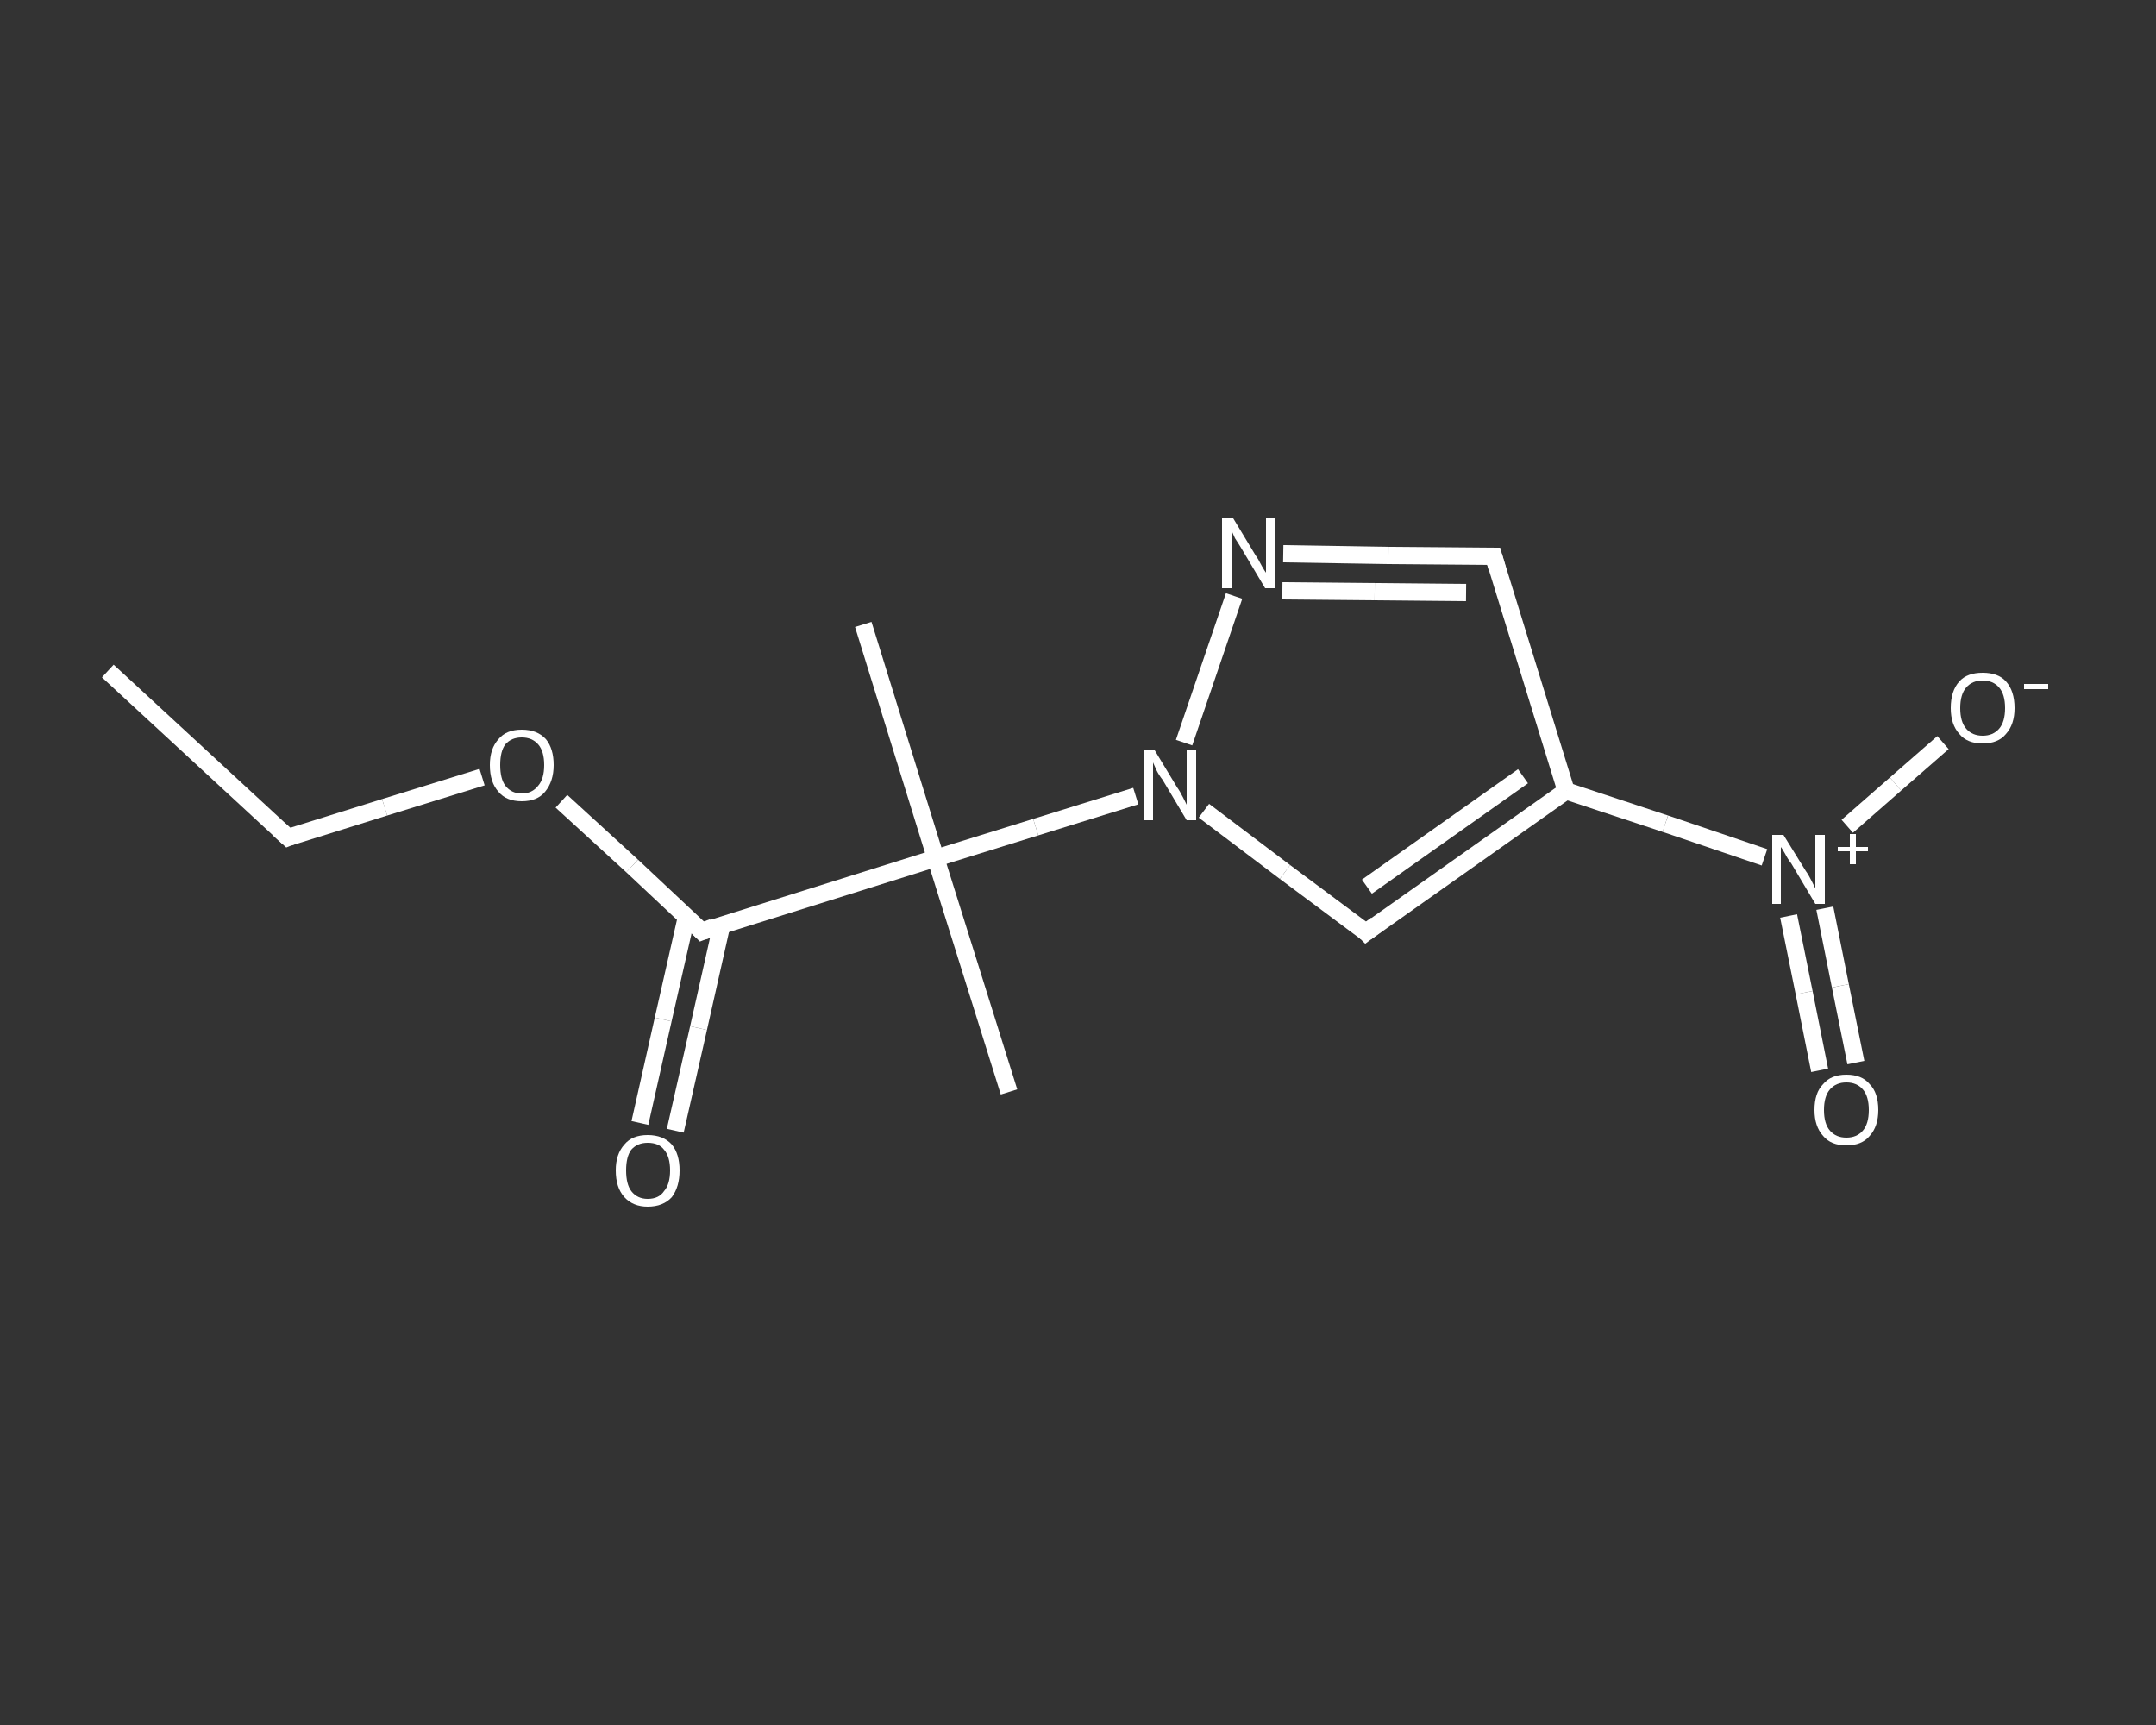 <?xml version='1.0' encoding='iso-8859-1'?>
<svg version='1.1' baseProfile='full'
              xmlns='http://www.w3.org/2000/svg'
                      xmlns:rdkit='http://www.rdkit.org/xml'
                      xmlns:xlink='http://www.w3.org/1999/xlink'
                  xml:space='preserve'
width='250px' height='200px' viewBox='0 0 250 200'>
<rect x="0" y="0" width="250" height="200" fill="#333333" stroke="none"/>
<!-- END OF HEADER -->
<rect style='opacity:1.0;fill:transparent;stroke:none' width='250.0' height='200.0' x='0.0' y='0.0'> </rect>
<path class='bond-0 atom-0 atom-1' d='M 12.5,77.8 L 33.4,97.1' style='fill:none;fill-rule:evenodd;stroke:#FFFFFF;stroke-width:2.0px;stroke-linecap:butt;stroke-linejoin:miter;stroke-opacity:1' />
<path class='bond-1 atom-1 atom-2' d='M 33.4,97.1 L 44.6,93.6' style='fill:none;fill-rule:evenodd;stroke:#FFFFFF;stroke-width:2.0px;stroke-linecap:butt;stroke-linejoin:miter;stroke-opacity:1' />
<path class='bond-1 atom-1 atom-2' d='M 44.6,93.6 L 55.9,90.1' style='fill:none;fill-rule:evenodd;stroke:#FFFFFF;stroke-width:2.0px;stroke-linecap:butt;stroke-linejoin:miter;stroke-opacity:1' />
<path class='bond-2 atom-2 atom-3' d='M 65.1,92.9 L 73.3,100.4' style='fill:none;fill-rule:evenodd;stroke:#FFFFFF;stroke-width:2.0px;stroke-linecap:butt;stroke-linejoin:miter;stroke-opacity:1' />
<path class='bond-2 atom-2 atom-3' d='M 73.3,100.4 L 81.4,108.0' style='fill:none;fill-rule:evenodd;stroke:#FFFFFF;stroke-width:2.0px;stroke-linecap:butt;stroke-linejoin:miter;stroke-opacity:1' />
<path class='bond-3 atom-3 atom-4' d='M 79.6,106.3 L 76.9,118.2' style='fill:none;fill-rule:evenodd;stroke:#FFFFFF;stroke-width:2.0px;stroke-linecap:butt;stroke-linejoin:miter;stroke-opacity:1' />
<path class='bond-3 atom-3 atom-4' d='M 76.9,118.2 L 74.2,130.2' style='fill:none;fill-rule:evenodd;stroke:#FFFFFF;stroke-width:2.0px;stroke-linecap:butt;stroke-linejoin:miter;stroke-opacity:1' />
<path class='bond-3 atom-3 atom-4' d='M 83.7,107.2 L 81.0,119.2' style='fill:none;fill-rule:evenodd;stroke:#FFFFFF;stroke-width:2.0px;stroke-linecap:butt;stroke-linejoin:miter;stroke-opacity:1' />
<path class='bond-3 atom-3 atom-4' d='M 81.0,119.2 L 78.3,131.1' style='fill:none;fill-rule:evenodd;stroke:#FFFFFF;stroke-width:2.0px;stroke-linecap:butt;stroke-linejoin:miter;stroke-opacity:1' />
<path class='bond-4 atom-3 atom-5' d='M 81.4,108.0 L 108.5,99.5' style='fill:none;fill-rule:evenodd;stroke:#FFFFFF;stroke-width:2.0px;stroke-linecap:butt;stroke-linejoin:miter;stroke-opacity:1' />
<path class='bond-5 atom-5 atom-6' d='M 108.5,99.5 L 100.1,72.4' style='fill:none;fill-rule:evenodd;stroke:#FFFFFF;stroke-width:2.0px;stroke-linecap:butt;stroke-linejoin:miter;stroke-opacity:1' />
<path class='bond-6 atom-5 atom-7' d='M 108.5,99.5 L 117.0,126.6' style='fill:none;fill-rule:evenodd;stroke:#FFFFFF;stroke-width:2.0px;stroke-linecap:butt;stroke-linejoin:miter;stroke-opacity:1' />
<path class='bond-7 atom-5 atom-8' d='M 108.5,99.5 L 120.1,95.9' style='fill:none;fill-rule:evenodd;stroke:#FFFFFF;stroke-width:2.0px;stroke-linecap:butt;stroke-linejoin:miter;stroke-opacity:1' />
<path class='bond-7 atom-5 atom-8' d='M 120.1,95.9 L 131.7,92.3' style='fill:none;fill-rule:evenodd;stroke:#FFFFFF;stroke-width:2.0px;stroke-linecap:butt;stroke-linejoin:miter;stroke-opacity:1' />
<path class='bond-8 atom-8 atom-9' d='M 139.6,94.0 L 149.0,101.1' style='fill:none;fill-rule:evenodd;stroke:#FFFFFF;stroke-width:2.0px;stroke-linecap:butt;stroke-linejoin:miter;stroke-opacity:1' />
<path class='bond-8 atom-8 atom-9' d='M 149.0,101.1 L 158.4,108.1' style='fill:none;fill-rule:evenodd;stroke:#FFFFFF;stroke-width:2.0px;stroke-linecap:butt;stroke-linejoin:miter;stroke-opacity:1' />
<path class='bond-9 atom-9 atom-10' d='M 158.4,108.1 L 181.6,91.7' style='fill:none;fill-rule:evenodd;stroke:#FFFFFF;stroke-width:2.0px;stroke-linecap:butt;stroke-linejoin:miter;stroke-opacity:1' />
<path class='bond-9 atom-9 atom-10' d='M 158.5,102.8 L 176.6,90.0' style='fill:none;fill-rule:evenodd;stroke:#FFFFFF;stroke-width:2.0px;stroke-linecap:butt;stroke-linejoin:miter;stroke-opacity:1' />
<path class='bond-10 atom-10 atom-11' d='M 181.6,91.7 L 193.1,95.5' style='fill:none;fill-rule:evenodd;stroke:#FFFFFF;stroke-width:2.0px;stroke-linecap:butt;stroke-linejoin:miter;stroke-opacity:1' />
<path class='bond-10 atom-10 atom-11' d='M 193.1,95.5 L 204.6,99.4' style='fill:none;fill-rule:evenodd;stroke:#FFFFFF;stroke-width:2.0px;stroke-linecap:butt;stroke-linejoin:miter;stroke-opacity:1' />
<path class='bond-11 atom-11 atom-12' d='M 207.4,106.2 L 209.2,115.1' style='fill:none;fill-rule:evenodd;stroke:#FFFFFF;stroke-width:2.0px;stroke-linecap:butt;stroke-linejoin:miter;stroke-opacity:1' />
<path class='bond-11 atom-11 atom-12' d='M 209.2,115.1 L 211.0,124.1' style='fill:none;fill-rule:evenodd;stroke:#FFFFFF;stroke-width:2.0px;stroke-linecap:butt;stroke-linejoin:miter;stroke-opacity:1' />
<path class='bond-11 atom-11 atom-12' d='M 211.6,105.3 L 213.4,114.3' style='fill:none;fill-rule:evenodd;stroke:#FFFFFF;stroke-width:2.0px;stroke-linecap:butt;stroke-linejoin:miter;stroke-opacity:1' />
<path class='bond-11 atom-11 atom-12' d='M 213.4,114.3 L 215.2,123.2' style='fill:none;fill-rule:evenodd;stroke:#FFFFFF;stroke-width:2.0px;stroke-linecap:butt;stroke-linejoin:miter;stroke-opacity:1' />
<path class='bond-12 atom-11 atom-13' d='M 214.2,95.8 L 219.8,90.9' style='fill:none;fill-rule:evenodd;stroke:#FFFFFF;stroke-width:2.0px;stroke-linecap:butt;stroke-linejoin:miter;stroke-opacity:1' />
<path class='bond-12 atom-11 atom-13' d='M 219.8,90.9 L 225.3,86.1' style='fill:none;fill-rule:evenodd;stroke:#FFFFFF;stroke-width:2.0px;stroke-linecap:butt;stroke-linejoin:miter;stroke-opacity:1' />
<path class='bond-13 atom-10 atom-14' d='M 181.6,91.7 L 173.2,64.5' style='fill:none;fill-rule:evenodd;stroke:#FFFFFF;stroke-width:2.0px;stroke-linecap:butt;stroke-linejoin:miter;stroke-opacity:1' />
<path class='bond-14 atom-14 atom-15' d='M 173.2,64.5 L 161.0,64.4' style='fill:none;fill-rule:evenodd;stroke:#FFFFFF;stroke-width:2.0px;stroke-linecap:butt;stroke-linejoin:miter;stroke-opacity:1' />
<path class='bond-14 atom-14 atom-15' d='M 161.0,64.4 L 148.8,64.2' style='fill:none;fill-rule:evenodd;stroke:#FFFFFF;stroke-width:2.0px;stroke-linecap:butt;stroke-linejoin:miter;stroke-opacity:1' />
<path class='bond-14 atom-14 atom-15' d='M 170.0,68.7 L 159.4,68.6' style='fill:none;fill-rule:evenodd;stroke:#FFFFFF;stroke-width:2.0px;stroke-linecap:butt;stroke-linejoin:miter;stroke-opacity:1' />
<path class='bond-14 atom-14 atom-15' d='M 159.4,68.6 L 148.7,68.5' style='fill:none;fill-rule:evenodd;stroke:#FFFFFF;stroke-width:2.0px;stroke-linecap:butt;stroke-linejoin:miter;stroke-opacity:1' />
<path class='bond-15 atom-15 atom-8' d='M 143.1,69.1 L 137.3,86.1' style='fill:none;fill-rule:evenodd;stroke:#FFFFFF;stroke-width:2.0px;stroke-linecap:butt;stroke-linejoin:miter;stroke-opacity:1' />
<path d='M 32.3,96.1 L 33.4,97.1 L 33.9,96.9' style='fill:none;stroke:#FFFFFF;stroke-width:2.0px;stroke-linecap:butt;stroke-linejoin:miter;stroke-opacity:1;' />
<path d='M 81.0,107.6 L 81.4,108.0 L 82.7,107.5' style='fill:none;stroke:#FFFFFF;stroke-width:2.0px;stroke-linecap:butt;stroke-linejoin:miter;stroke-opacity:1;' />
<path d='M 158.0,107.7 L 158.4,108.1 L 159.6,107.2' style='fill:none;stroke:#FFFFFF;stroke-width:2.0px;stroke-linecap:butt;stroke-linejoin:miter;stroke-opacity:1;' />
<path d='M 173.6,65.9 L 173.2,64.5 L 172.6,64.5' style='fill:none;stroke:#FFFFFF;stroke-width:2.0px;stroke-linecap:butt;stroke-linejoin:miter;stroke-opacity:1;' />
<path class='atom-2' d='M 56.8 88.7
Q 56.8 86.8, 57.8 85.7
Q 58.7 84.6, 60.5 84.6
Q 62.3 84.6, 63.3 85.7
Q 64.2 86.8, 64.2 88.7
Q 64.2 90.6, 63.2 91.8
Q 62.3 92.9, 60.5 92.9
Q 58.7 92.9, 57.8 91.8
Q 56.8 90.7, 56.8 88.7
M 60.5 92.0
Q 61.7 92.0, 62.4 91.1
Q 63.1 90.3, 63.1 88.7
Q 63.1 87.1, 62.4 86.3
Q 61.7 85.5, 60.5 85.5
Q 59.3 85.5, 58.6 86.3
Q 58.0 87.1, 58.0 88.7
Q 58.0 90.3, 58.6 91.1
Q 59.3 92.0, 60.5 92.0
' fill='#FFFFFF'/>
<path class='atom-4' d='M 71.4 135.7
Q 71.4 133.8, 72.4 132.7
Q 73.3 131.6, 75.1 131.6
Q 76.9 131.6, 77.9 132.7
Q 78.8 133.8, 78.8 135.7
Q 78.8 137.6, 77.9 138.8
Q 76.9 139.9, 75.1 139.9
Q 73.4 139.9, 72.4 138.8
Q 71.4 137.7, 71.4 135.7
M 75.1 139.0
Q 76.4 139.0, 77.0 138.1
Q 77.7 137.3, 77.7 135.7
Q 77.7 134.1, 77.0 133.3
Q 76.4 132.5, 75.1 132.5
Q 73.9 132.5, 73.2 133.3
Q 72.6 134.1, 72.6 135.7
Q 72.6 137.3, 73.2 138.1
Q 73.9 139.0, 75.1 139.0
' fill='#FFFFFF'/>
<path class='atom-8' d='M 133.9 87.0
L 136.5 91.3
Q 136.8 91.7, 137.2 92.5
Q 137.6 93.3, 137.6 93.3
L 137.6 87.0
L 138.7 87.0
L 138.7 95.1
L 137.6 95.1
L 134.8 90.4
Q 134.4 89.9, 134.1 89.3
Q 133.8 88.6, 133.7 88.4
L 133.7 95.1
L 132.6 95.1
L 132.6 87.0
L 133.9 87.0
' fill='#FFFFFF'/>
<path class='atom-11' d='M 206.8 96.8
L 209.4 101.0
Q 209.7 101.4, 210.1 102.2
Q 210.5 103.0, 210.5 103.0
L 210.5 96.8
L 211.6 96.8
L 211.6 104.8
L 210.5 104.8
L 207.7 100.1
Q 207.3 99.6, 207.0 99.0
Q 206.6 98.3, 206.5 98.2
L 206.5 104.8
L 205.5 104.8
L 205.5 96.8
L 206.8 96.8
' fill='#FFFFFF'/>
<path class='atom-11' d='M 213.1 98.2
L 214.5 98.2
L 214.5 96.7
L 215.2 96.7
L 215.2 98.2
L 216.6 98.2
L 216.6 98.7
L 215.2 98.7
L 215.2 100.2
L 214.5 100.2
L 214.5 98.7
L 213.1 98.7
L 213.1 98.2
' fill='#FFFFFF'/>
<path class='atom-12' d='M 210.4 128.7
Q 210.4 126.7, 211.4 125.7
Q 212.3 124.6, 214.1 124.6
Q 215.9 124.6, 216.8 125.7
Q 217.8 126.7, 217.8 128.7
Q 217.8 130.6, 216.8 131.7
Q 215.9 132.8, 214.1 132.8
Q 212.3 132.8, 211.4 131.7
Q 210.4 130.6, 210.4 128.7
M 214.1 131.9
Q 215.3 131.9, 216.0 131.1
Q 216.7 130.3, 216.7 128.7
Q 216.7 127.1, 216.0 126.3
Q 215.3 125.5, 214.1 125.5
Q 212.9 125.5, 212.2 126.3
Q 211.5 127.1, 211.5 128.7
Q 211.5 130.3, 212.2 131.1
Q 212.9 131.9, 214.1 131.9
' fill='#FFFFFF'/>
<path class='atom-13' d='M 226.2 82.1
Q 226.2 80.1, 227.2 79.0
Q 228.1 78.0, 229.9 78.0
Q 231.7 78.0, 232.6 79.0
Q 233.6 80.1, 233.6 82.1
Q 233.6 84.0, 232.6 85.1
Q 231.7 86.2, 229.9 86.2
Q 228.1 86.2, 227.2 85.1
Q 226.2 84.0, 226.2 82.1
M 229.9 85.3
Q 231.1 85.3, 231.8 84.5
Q 232.5 83.7, 232.5 82.1
Q 232.5 80.5, 231.8 79.7
Q 231.1 78.9, 229.9 78.9
Q 228.7 78.9, 228.0 79.7
Q 227.3 80.5, 227.3 82.1
Q 227.3 83.7, 228.0 84.5
Q 228.7 85.3, 229.9 85.3
' fill='#FFFFFF'/>
<path class='atom-13' d='M 234.7 79.3
L 237.5 79.3
L 237.5 79.9
L 234.7 79.9
L 234.7 79.3
' fill='#FFFFFF'/>
<path class='atom-15' d='M 143.0 60.1
L 145.6 64.4
Q 145.9 64.8, 146.3 65.6
Q 146.7 66.3, 146.8 66.4
L 146.8 60.1
L 147.8 60.1
L 147.8 68.2
L 146.7 68.2
L 143.9 63.5
Q 143.6 63.0, 143.2 62.4
Q 142.9 61.7, 142.8 61.5
L 142.8 68.2
L 141.7 68.2
L 141.7 60.1
L 143.0 60.1
' fill='#FFFFFF'/>
</svg>
